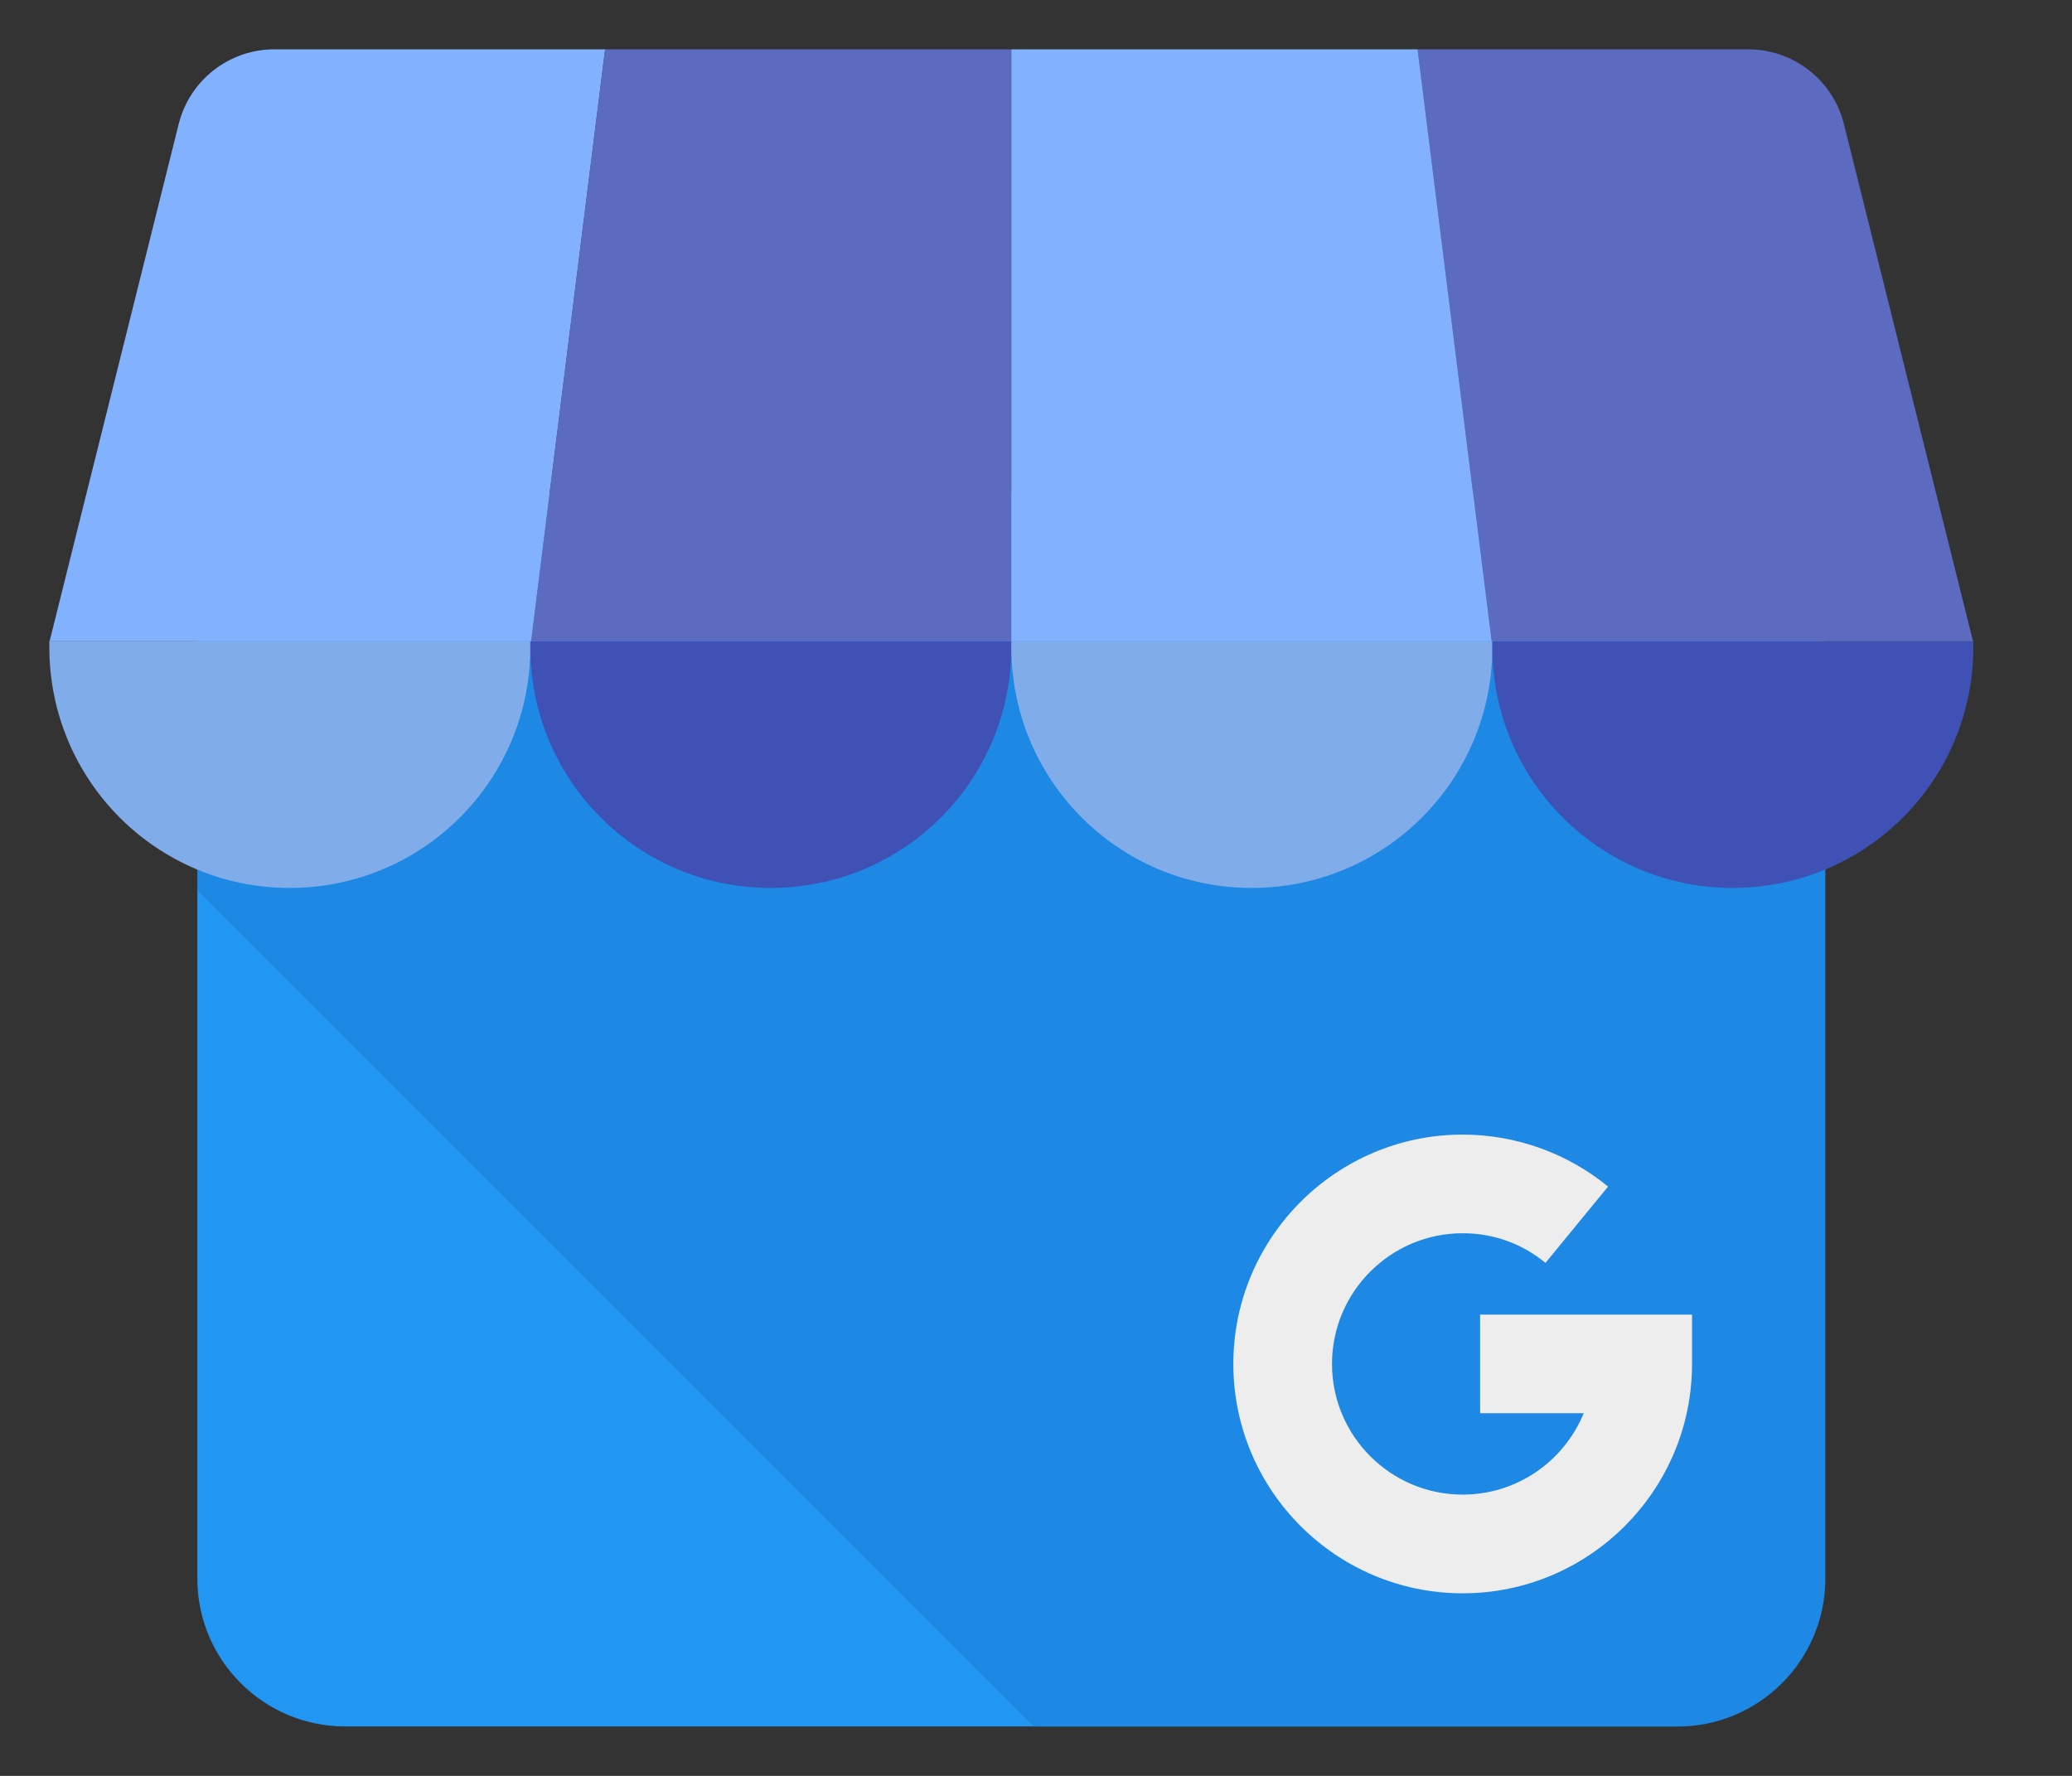 <svg width="42" height="36" viewBox="0 0 42 36" fill="none" xmlns="http://www.w3.org/2000/svg">
<rect x="0" y="0" width="42" height="36" fill="#333333" stroke="none"/>
<path d="M4 31.998C4 33.655 5.343 34.998 7 34.998H20.975L4 18.023V31.998Z" fill="#2196F3"/>
<path d="M4 10V18.025L20.975 35H34C35.657 35 37 33.657 37 32V10H4Z" fill="#1E88E5"/>
<path d="M10.75 13.12C10.75 15.82 8.57 18 5.87 18C3.18 18 1 15.82 1 13.12V13H10.74C10.75 13.04 10.75 13.08 10.75 13.12Z" fill="#81ACEA"/>
<path d="M20.5 13V13.12C20.5 15.82 18.32 18 15.62 18C12.93 18 10.75 15.82 10.75 13.12C10.75 13.08 10.75 13.04 10.76 13H20.5Z" fill="#3F51B5"/>
<path d="M30.25 13.12C30.25 15.82 28.07 18 25.37 18C22.68 18 20.5 15.82 20.5 13.12V13H30.24C30.25 13.04 30.25 13.08 30.25 13.12Z" fill="#81ACEA"/>
<path d="M40 13V13.12C40 15.82 37.82 18 35.12 18C32.43 18 30.25 15.82 30.25 13.12C30.25 13.08 30.25 13.04 30.26 13H40Z" fill="#3F51B5"/>
<path d="M5.562 1C4.644 1 3.844 1.625 3.622 2.516L1.01 12.98C1 12.99 1 12.99 1 13H10.766L12.266 1H5.562Z" fill="#82B1FF"/>
<path d="M12.266 1L10.766 13H20.5V1H12.266Z" fill="#5C6BC0"/>
<path d="M39.999 13C39.999 12.99 39.999 12.99 39.989 12.98L37.377 2.516C37.155 1.625 36.355 1 35.437 1H28.734L30.234 13H39.999Z" fill="#5C6BC0"/>
<path d="M28.735 1H20.5V13H30.235L28.735 1Z" fill="#82B1FF"/>
<path d="M29.649 32.299C27.086 32.299 25 30.213 25 27.65C25 25.087 27.086 23 29.649 23C30.721 23 31.768 23.374 32.596 24.054L31.327 25.601C30.85 25.207 30.269 25 29.649 25C28.188 25 27 26.188 27 27.649C27 29.11 28.188 30.298 29.649 30.298C30.756 30.298 31.707 29.615 32.102 28.649H30.002V26.649H34.298V27.649C34.298 30.213 32.213 32.299 29.649 32.299Z" fill="#EDEDED"/>
</svg>
